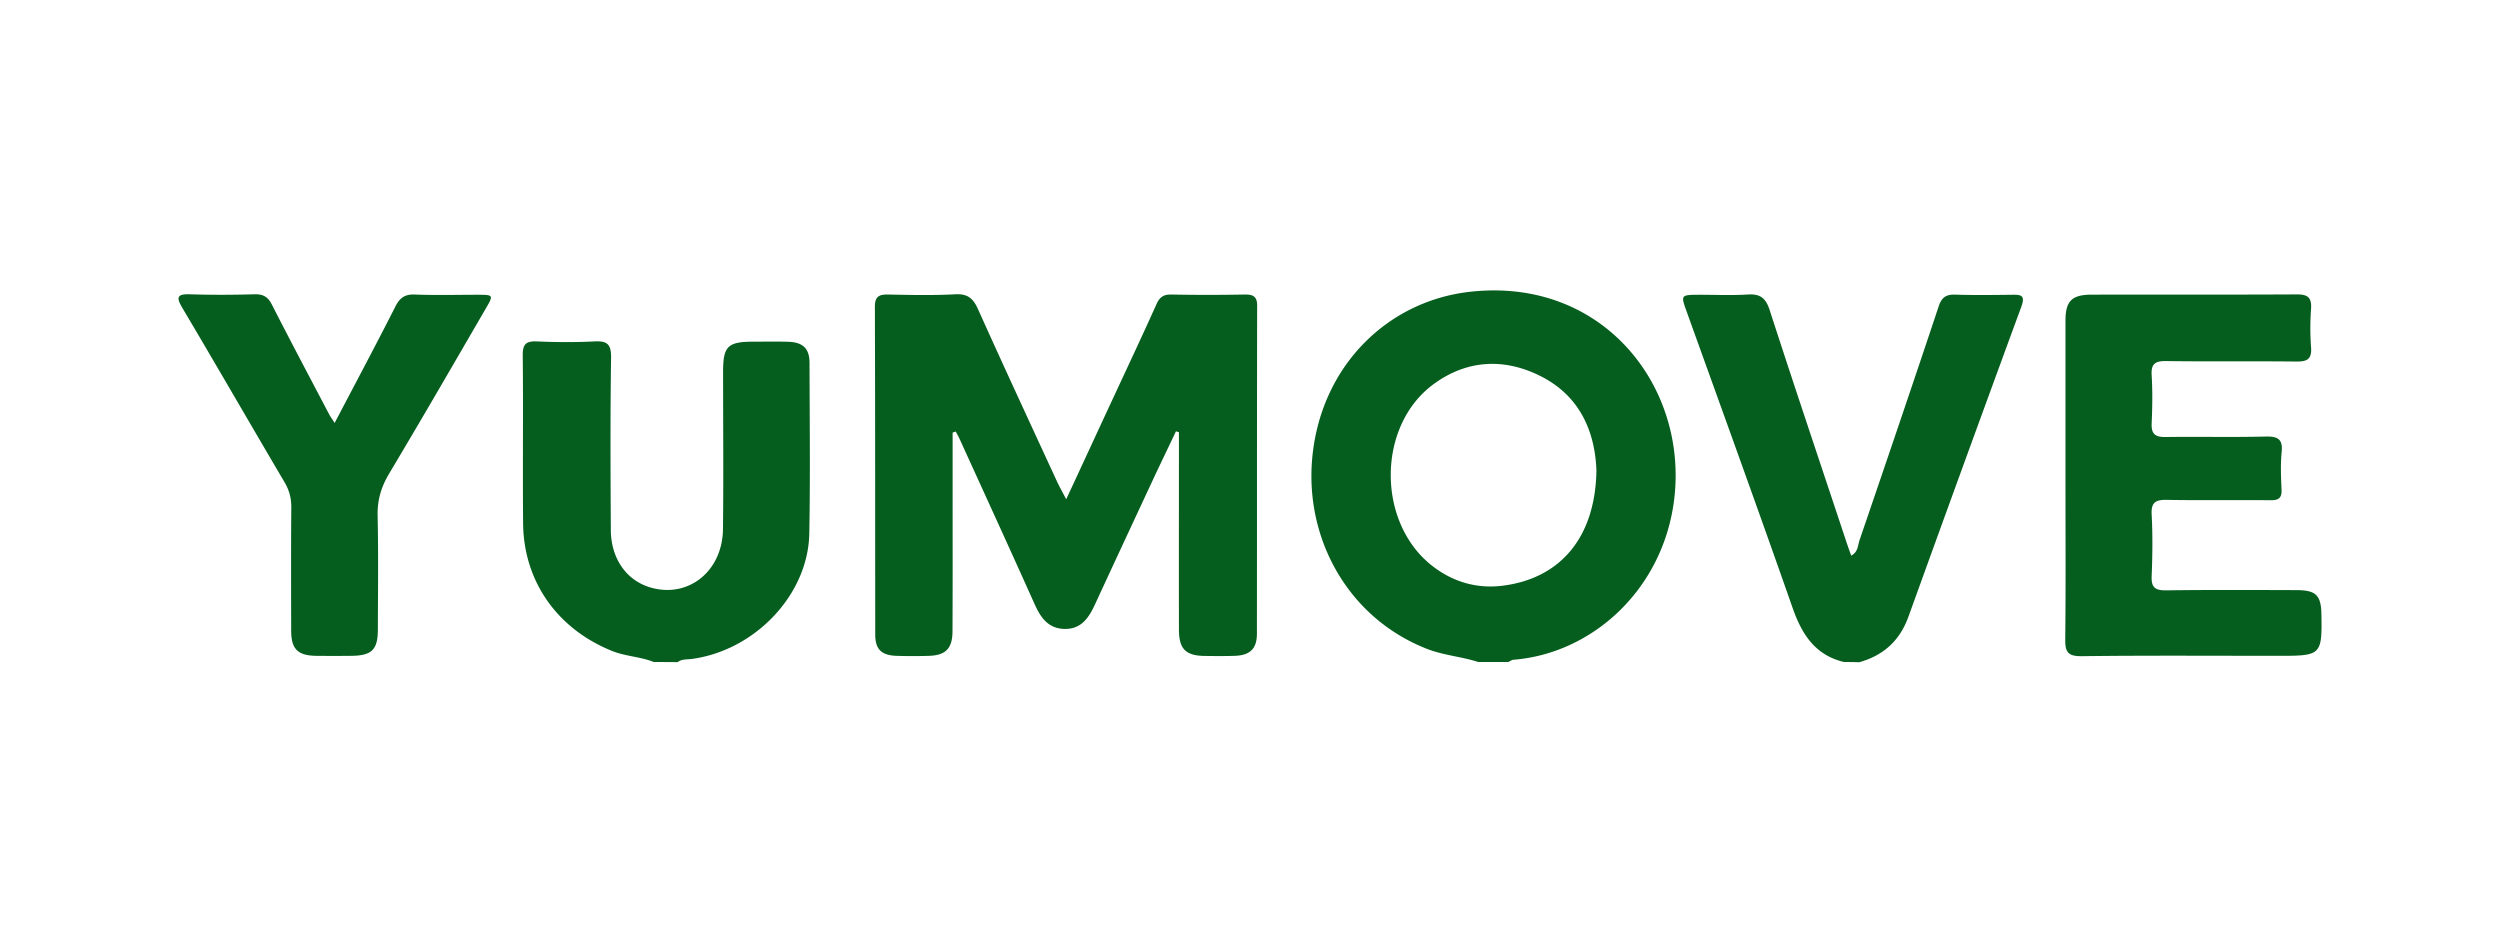 <svg xmlns="http://www.w3.org/2000/svg" xml:space="preserve" width="210" height="80" style="enable-background:new 0 0 210 80"><style>.st0{fill:#055e1e}</style><g id="Layer_1"><path d="M124.18 55.61c-1.42-.46-2.93-.56-4.33-1.11-6.65-2.62-10.21-9.25-9.63-15.93.67-7.75 6.28-13.28 13.26-14.06 11.14-1.25 18.28 7.92 17.16 17.37-.9 7.59-6.84 13.01-13.51 13.54-.15.01-.29.13-.44.19h-2.51zm9.92-16.08c-.11-3.13-1.29-6.26-4.76-7.97-3.05-1.51-6.16-1.32-8.92.71-4.78 3.51-4.78 11.65-.09 15.28 1.73 1.34 3.73 1.92 5.89 1.65 4.86-.61 7.79-4.06 7.88-9.67zM54.92 55.61c-1.12-.45-2.35-.47-3.48-.92-4.6-1.84-7.46-5.83-7.5-10.75-.04-4.7.02-9.39-.03-14.09-.01-.98.31-1.21 1.22-1.17 1.59.07 3.19.08 4.78 0 1.08-.06 1.44.22 1.42 1.37-.07 4.82-.05 9.64-.02 14.46.01 2.4 1.3 4.23 3.3 4.83 3.18.95 6.08-1.33 6.12-4.9.05-4.4.01-8.8.01-13.21 0-2.15.38-2.53 2.58-2.53.97 0 1.93-.02 2.9.01 1.23.04 1.78.57 1.78 1.78.01 4.78.07 9.56-.02 14.34-.1 5.12-4.54 9.79-9.85 10.52-.41.06-.85-.01-1.21.27-.66-.01-1.33-.01-2-.01zM154.9 55.61c-2.44-.58-3.55-2.34-4.33-4.57-2.9-8.29-5.9-16.55-8.87-24.81-.53-1.47-.54-1.46 1.06-1.47 1.34 0 2.69.06 4.03-.02 1.04-.07 1.52.26 1.86 1.3 2.1 6.49 4.28 12.95 6.43 19.43.13.39.27.78.42 1.2.58-.29.55-.85.7-1.29 2.23-6.53 4.46-13.07 6.64-19.62.26-.8.64-1.04 1.43-1.01 1.59.05 3.19.03 4.78.01.74-.01 1.08.06.75.98-3.19 8.68-6.35 17.36-9.49 26.06-.73 2.02-2.1 3.26-4.14 3.83-.43-.02-.85-.02-1.27-.02zM80.02 36.34v5.14c0 3.85.01 7.71-.01 11.56-.01 1.42-.56 2-1.95 2.05-.92.03-1.85.03-2.77 0-1.25-.05-1.77-.55-1.77-1.78-.01-9.18 0-18.35-.03-27.53 0-.88.34-1.05 1.12-1.04 1.89.04 3.78.08 5.66-.02 1.02-.05 1.47.35 1.87 1.22 2.16 4.81 4.38 9.59 6.59 14.38.22.49.49.96.83 1.62 1.36-2.92 2.63-5.68 3.91-8.43 1.23-2.65 2.48-5.3 3.68-7.97.26-.58.59-.81 1.23-.8 2.05.04 4.11.04 6.17 0 .72-.01 1.06.16 1.05.97-.02 9.18-.01 18.35-.02 27.53 0 1.26-.59 1.81-1.86 1.85-.84.03-1.68.02-2.52.01-1.6-.02-2.17-.58-2.17-2.22-.01-5.11 0-10.22 0-15.34v-1.23c-.08-.03-.17-.05-.25-.08-.68 1.44-1.38 2.88-2.05 4.32-1.59 3.41-3.18 6.82-4.76 10.24-.52 1.12-1.16 2.08-2.57 2.04-1.38-.04-2-.98-2.51-2.12-2.07-4.62-4.18-9.22-6.28-13.83-.1-.22-.22-.42-.33-.63-.09.03-.18.06-.26.09zM173.5 40.39V26.94c0-1.64.52-2.18 2.17-2.19 5.75-.01 11.49.01 17.24-.02.93-.01 1.28.25 1.22 1.2a22.17 22.17 0 0 0 0 3.26c.07.98-.33 1.19-1.24 1.18-3.65-.04-7.3.01-10.95-.04-.93-.01-1.26.25-1.2 1.2.08 1.34.06 2.68 0 4.02-.04.87.26 1.17 1.14 1.16 2.81-.04 5.62.03 8.43-.04 1-.02 1.46.19 1.35 1.29-.1 1.04-.06 2.09-.01 3.14.04.73-.24.93-.93.92-2.89-.03-5.79.02-8.68-.03-.94-.02-1.36.18-1.3 1.23.09 1.71.07 3.44 0 5.15-.04.92.23 1.23 1.19 1.22 3.65-.05 7.3-.03 10.95-.02 1.67 0 2.09.42 2.12 2.06.06 3.35-.04 3.46-3.41 3.46-5.58 0-11.16-.04-16.73.03-1.15.01-1.39-.34-1.38-1.41.05-4.44.02-8.88.02-13.32zM28.11 35.53c1.77-3.38 3.47-6.56 5.09-9.76.37-.73.78-1.06 1.62-1.03 1.76.07 3.52.02 5.28.02 1.36 0 1.37.02.71 1.15-2.69 4.63-5.37 9.27-8.12 13.87-.67 1.12-1 2.23-.97 3.54.07 3.18.03 6.37.02 9.55 0 1.72-.51 2.21-2.27 2.22-.96.01-1.93.01-2.89 0-1.57-.02-2.12-.56-2.12-2.12-.01-3.44-.02-6.87.01-10.31.01-.78-.16-1.46-.56-2.14-2.87-4.87-5.69-9.76-8.57-14.62-.52-.87-.55-1.22.63-1.18 1.8.06 3.61.05 5.41 0 .72-.02 1.13.21 1.46.87 1.56 3.06 3.17 6.09 4.76 9.12.11.23.26.43.51.82z" class="st0"/></g></svg>